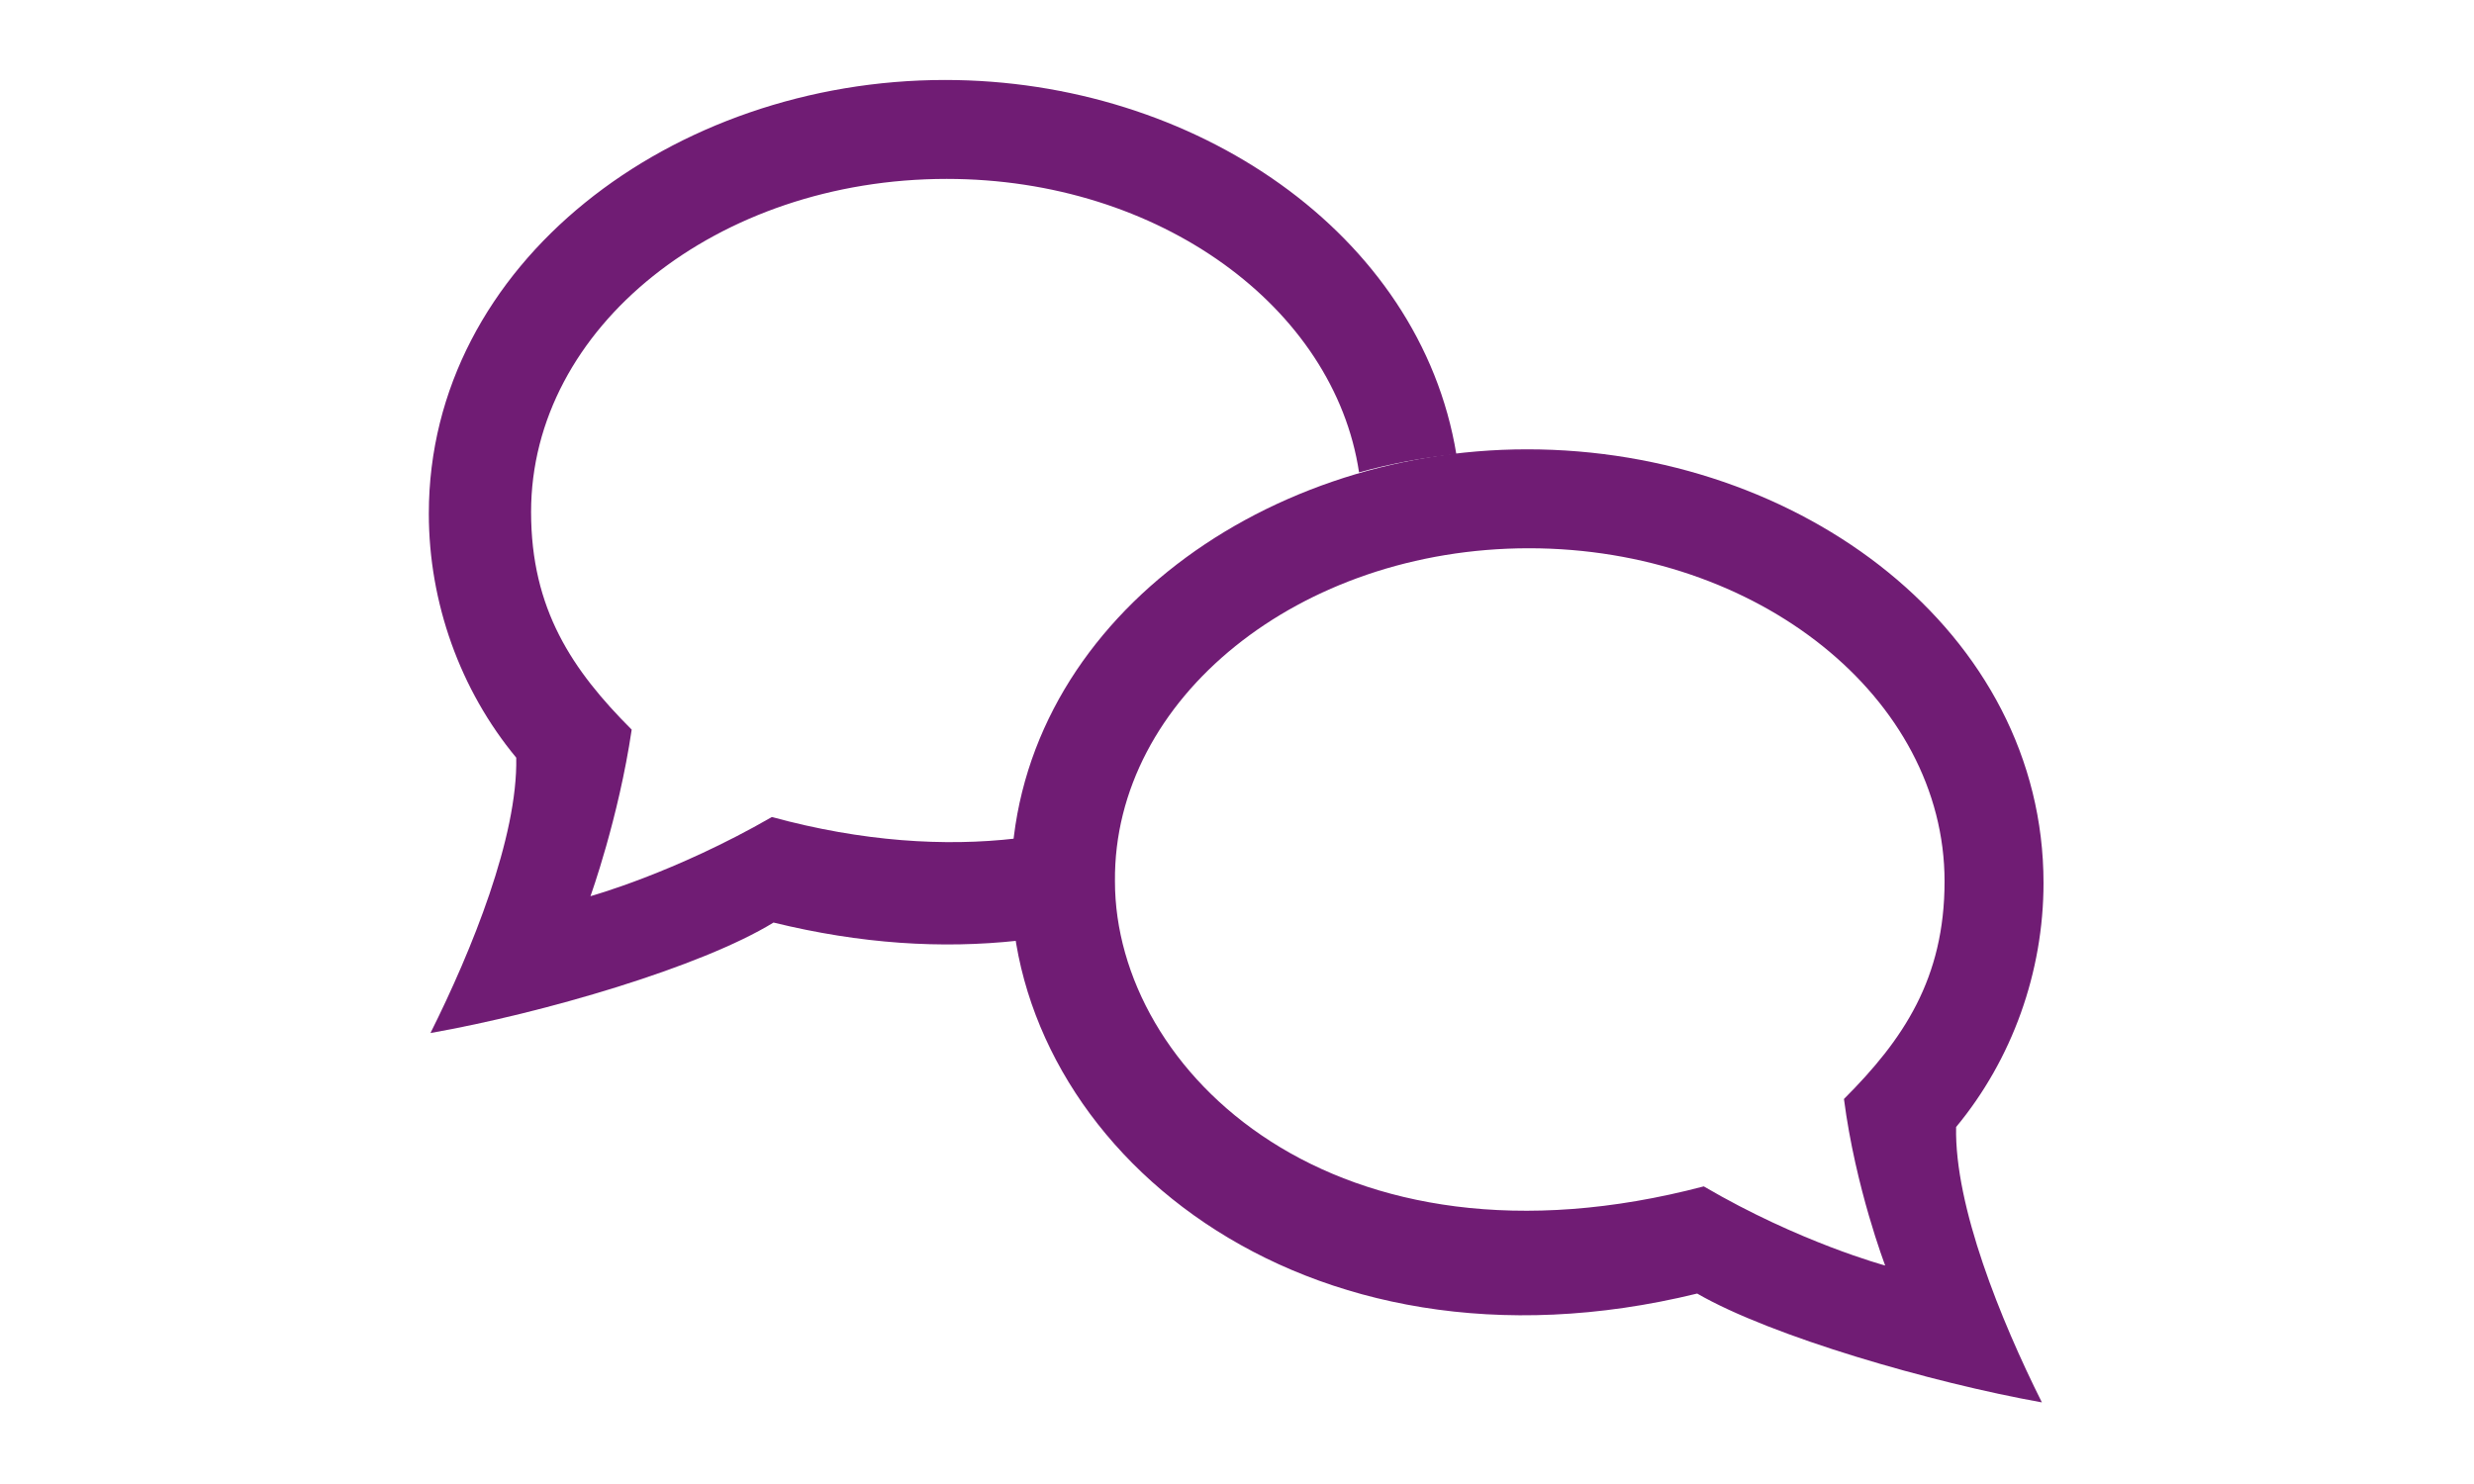 <?xml version="1.0" encoding="UTF-8"?>
<!-- Generator: Adobe Illustrator 23.0.1, SVG Export Plug-In . SVG Version: 6.00 Build 0)  -->
<svg width="1000px" height="600px" xmlns="http://www.w3.org/2000/svg" xmlns:xlink="http://www.w3.org/1999/xlink" id="Laag_1" x="0px" y="0px" viewBox="0 0 150 90" style="enable-background:new 0 0 150 90;" xml:space="preserve">
<style type="text/css">
	.st0{fill-rule:evenodd;clip-rule:evenodd;fill:#701C74;}
</style>
<title>Group 879</title>
<desc>Created with Sketch.</desc>
<g id="Page-9">
	<g id="Mantelzorg_wire_04" transform="translate(-519, -249)">
		<g id="Group-879" transform="translate(519, 248.55)">
			<path id="Fill-875" class="st0" d="M123.8,85.5c-2.5-5-5.3-11.9-5.2-16.7c3.4-4.1,5.3-9.4,5.3-14.8c0-15.2-14.7-26.3-31.3-26.3     c-16.4,0-31.3,11-31.3,26.3c0,15.9,17.5,30.8,41.6,24.9C107.4,81.5,117.1,84.3,123.8,85.5 M92.7,33.7c13.9,0,25.2,9.1,25.2,20.2     c0,5.9-2.5,9.6-6.1,13.2c0.7,5.4,2.5,10.1,2.5,10.1s-5.2-1.4-11-4.8c-22.4,5.9-35.7-7-35.7-18.5C67.5,42.8,78.8,33.7,92.7,33.7"></path>
			<path id="Fill-877" class="st0" d="M88.3,28C86.1,14.6,72.4,5.3,57.3,5.3c-16.5,0-31.3,11.1-31.3,26.3c0,5.4,1.9,10.7,5.3,14.8     c0.1,4.8-2.7,11.7-5.2,16.7c6.8-1.2,16.4-4,20.8-6.7c5.3,1.3,10.2,1.6,14.8,1.1c-0.2-1.2-0.3-2.4-0.3-3.6c0-0.9,0.1-1.7,0.2-2.6     c-4.3,0.5-9.3,0.2-14.8-1.3c-5.9,3.4-11,4.8-11,4.8s1.7-4.7,2.5-10.1c-3.6-3.6-6.1-7.3-6.1-13.2c0-11.2,11.3-20.2,25.2-20.2     c12.9,0,23.5,7.8,25,17.8C84.2,28.6,86.2,28.2,88.3,28"></path>
		</g>
	</g>
</g>
</svg>

